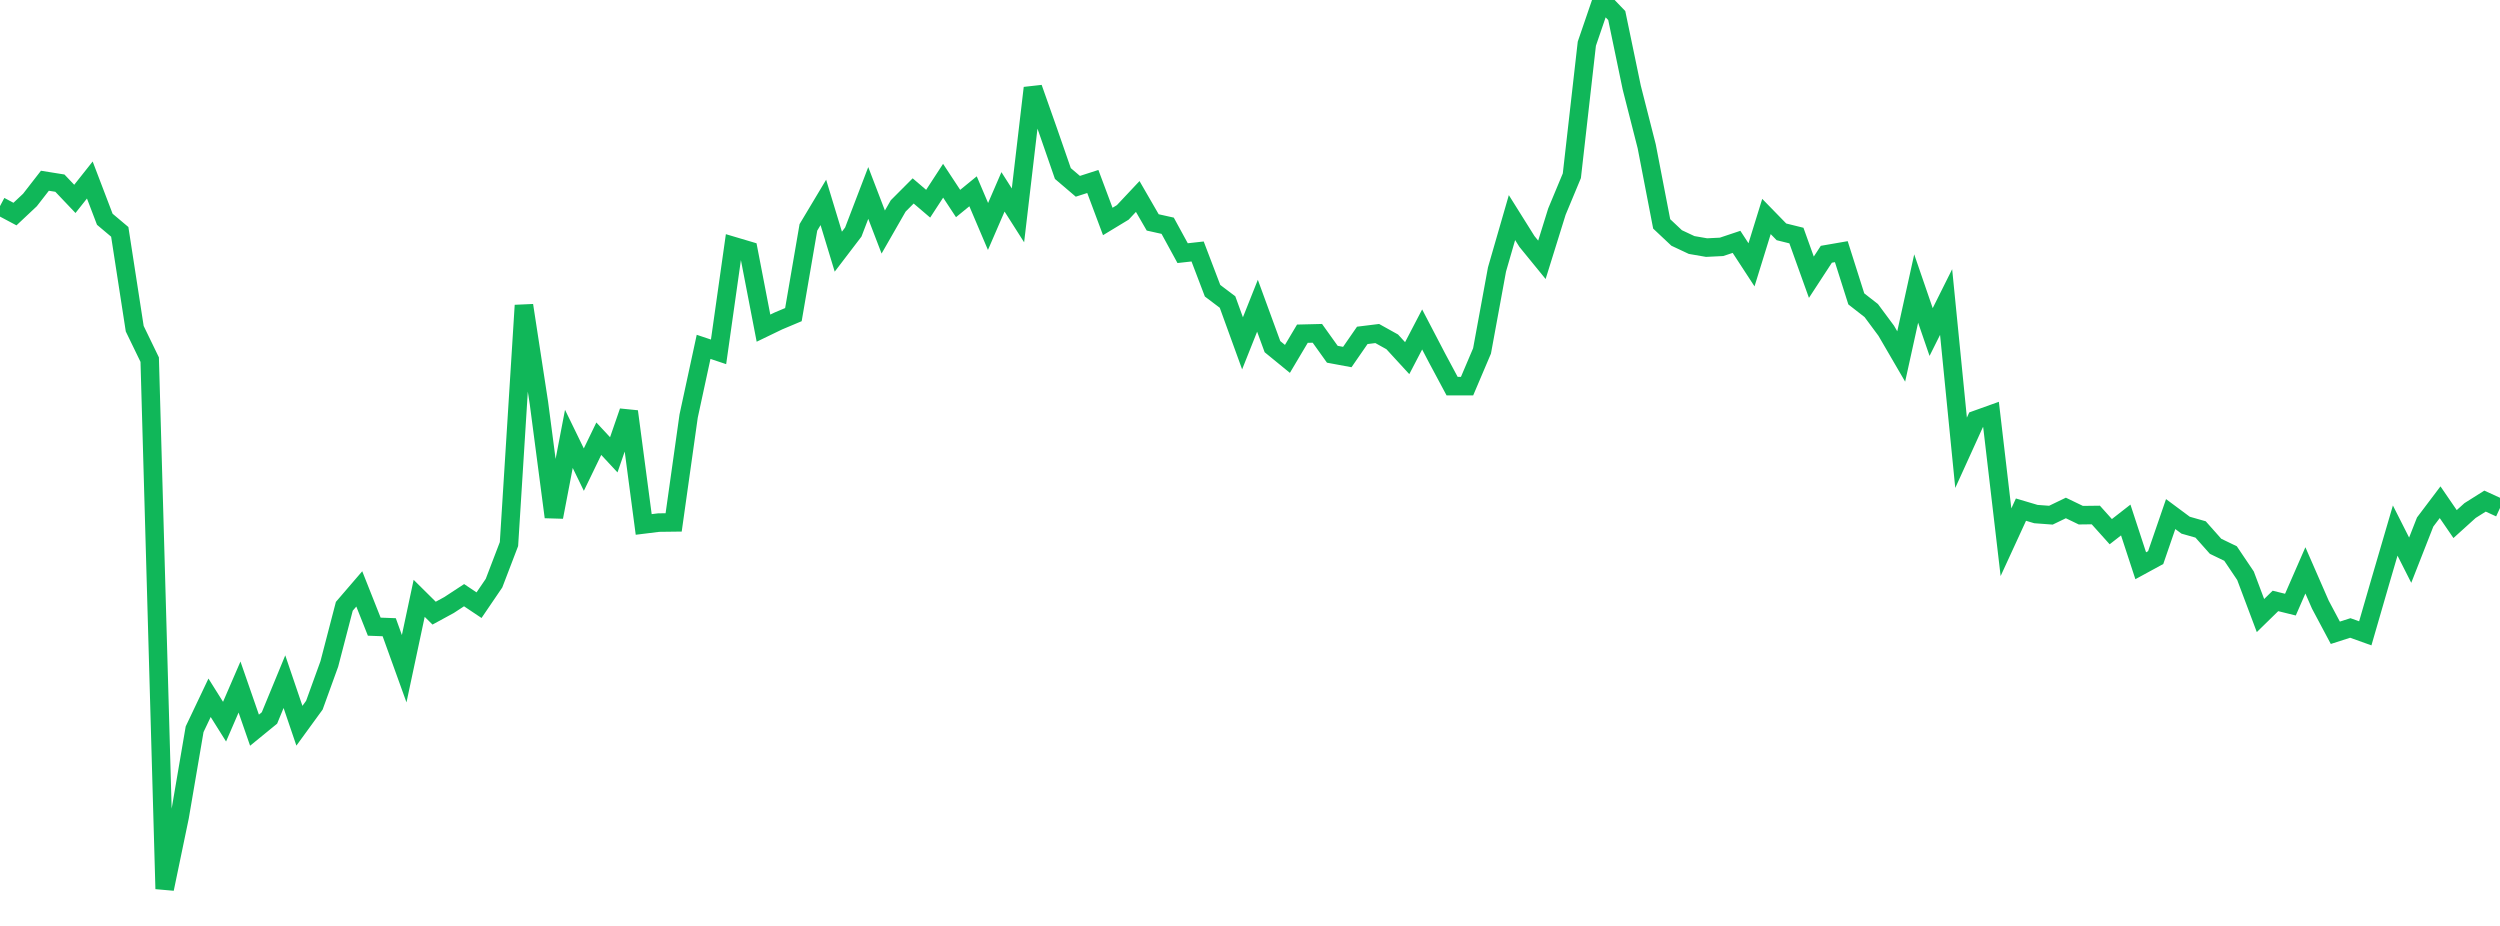 <?xml version="1.0" standalone="no"?>
<!DOCTYPE svg PUBLIC "-//W3C//DTD SVG 1.1//EN" "http://www.w3.org/Graphics/SVG/1.1/DTD/svg11.dtd">
<svg width="135" height="50" viewBox="0 0 135 50" preserveAspectRatio="none" class="sparkline" xmlns="http://www.w3.org/2000/svg"
xmlns:xlink="http://www.w3.org/1999/xlink"><path  class="sparkline--line" d="M 0 11.13 L 0 11.13 L 0.808 11.56 L 1.617 10.8 L 2.425 9.76 L 3.234 9.89 L 4.042 10.74 L 4.85 9.72 L 5.659 11.84 L 6.467 12.52 L 7.275 17.75 L 8.084 19.42 L 8.892 48 L 9.701 44.11 L 10.509 39.38 L 11.317 37.68 L 12.126 38.97 L 12.934 37.1 L 13.743 39.43 L 14.551 38.77 L 15.359 36.81 L 16.168 39.19 L 16.976 38.08 L 17.784 35.85 L 18.593 32.74 L 19.401 31.8 L 20.21 33.84 L 21.018 33.87 L 21.826 36.11 L 22.635 32.31 L 23.443 33.11 L 24.251 32.67 L 25.06 32.14 L 25.868 32.68 L 26.677 31.49 L 27.485 29.38 L 28.293 16.49 L 29.102 21.76 L 29.91 27.92 L 30.719 23.7 L 31.527 25.36 L 32.335 23.69 L 33.144 24.56 L 33.952 22.22 L 34.76 28.32 L 35.569 28.22 L 36.377 28.21 L 37.186 22.47 L 37.994 18.73 L 38.802 19 L 39.611 13.29 L 40.419 13.53 L 41.228 17.72 L 42.036 17.33 L 42.844 16.99 L 43.653 12.28 L 44.461 10.93 L 45.269 13.59 L 46.078 12.53 L 46.886 10.42 L 47.695 12.53 L 48.503 11.12 L 49.311 10.31 L 50.12 11 L 50.928 9.76 L 51.737 10.99 L 52.545 10.33 L 53.353 12.23 L 54.162 10.36 L 54.97 11.63 L 55.778 4.75 L 56.587 7.04 L 57.395 9.37 L 58.204 10.06 L 59.012 9.8 L 59.82 11.96 L 60.629 11.47 L 61.437 10.61 L 62.246 12.01 L 63.054 12.19 L 63.862 13.67 L 64.671 13.58 L 65.479 15.7 L 66.287 16.31 L 67.096 18.54 L 67.904 16.51 L 68.713 18.72 L 69.521 19.38 L 70.329 18.02 L 71.138 18 L 71.946 19.13 L 72.754 19.28 L 73.563 18.11 L 74.371 18.01 L 75.18 18.46 L 75.988 19.34 L 76.796 17.79 L 77.605 19.34 L 78.413 20.85 L 79.222 20.85 L 80.03 18.95 L 80.838 14.55 L 81.647 11.75 L 82.455 13.04 L 83.263 14.03 L 84.072 11.43 L 84.88 9.49 L 85.689 2.36 L 86.497 0 L 87.305 0.84 L 88.114 4.73 L 88.922 7.9 L 89.731 12.09 L 90.539 12.85 L 91.347 13.23 L 92.156 13.37 L 92.964 13.33 L 93.772 13.06 L 94.581 14.3 L 95.389 11.69 L 96.198 12.52 L 97.006 12.72 L 97.814 14.97 L 98.623 13.73 L 99.431 13.59 L 100.24 16.14 L 101.048 16.77 L 101.856 17.86 L 102.665 19.25 L 103.473 15.58 L 104.281 17.93 L 105.09 16.31 L 105.898 24.45 L 106.707 22.67 L 107.515 22.38 L 108.323 29.28 L 109.132 27.52 L 109.94 27.76 L 110.749 27.82 L 111.557 27.43 L 112.365 27.82 L 113.174 27.81 L 113.982 28.71 L 114.79 28.08 L 115.599 30.55 L 116.407 30.11 L 117.216 27.76 L 118.024 28.36 L 118.832 28.59 L 119.641 29.5 L 120.449 29.89 L 121.257 31.09 L 122.066 33.24 L 122.874 32.45 L 123.683 32.65 L 124.491 30.8 L 125.299 32.65 L 126.108 34.17 L 126.916 33.91 L 127.725 34.2 L 128.533 31.41 L 129.341 28.65 L 130.15 30.25 L 130.958 28.19 L 131.766 27.12 L 132.575 28.3 L 133.383 27.57 L 134.192 27.06 L 135 27.43" fill="none" stroke-width="1" stroke="#10b759"></path></svg>